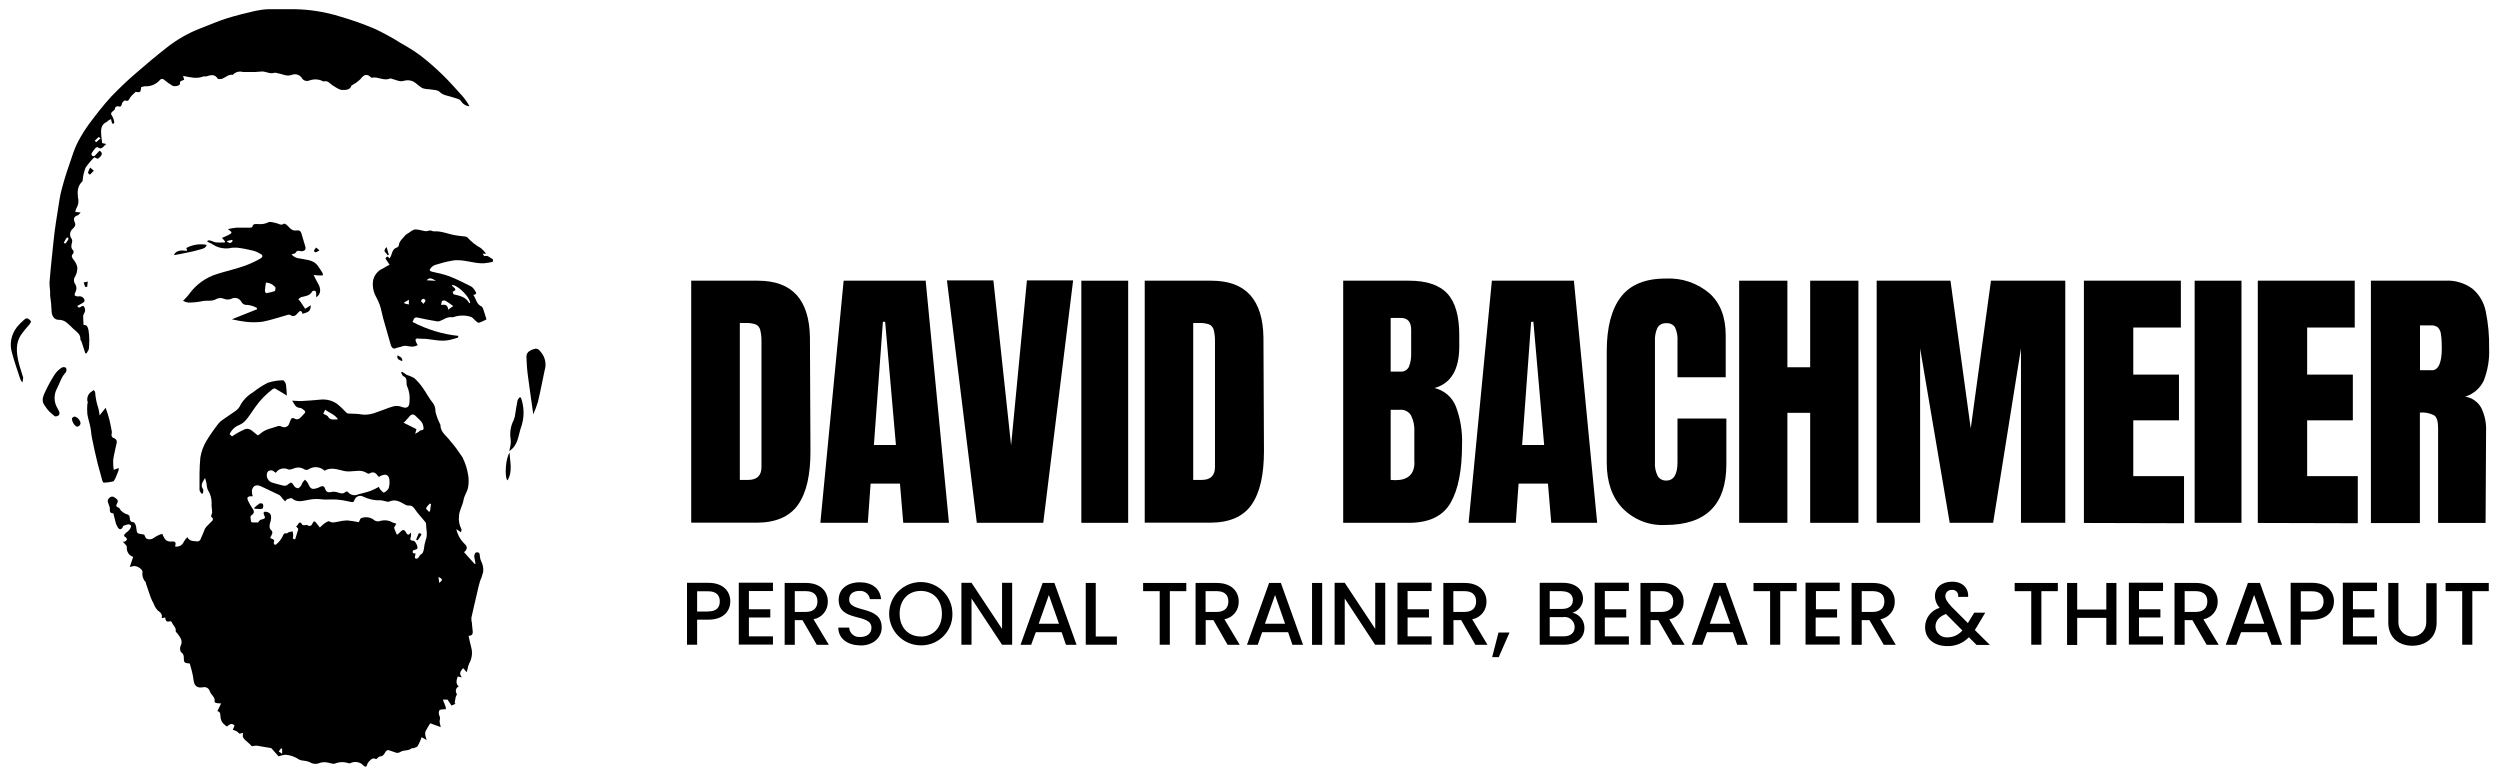 <svg xmlns="http://www.w3.org/2000/svg" width="116" height="36" viewBox="0 0 116 36" fill="none"><path d="M21.654 31.189L21.49 31.001C21.384 31.124 21.273 31.236 21.431 31.43L21.237 31.389C21.19 31.553 21.126 31.706 21.284 31.852C21.167 31.905 21.12 32.04 21.173 32.158C21.179 32.175 21.19 32.187 21.196 32.199C21.214 32.228 21.155 32.299 21.143 32.352C21.12 32.44 21.114 32.534 21.096 32.628L21.143 32.651L20.95 32.739L20.767 32.463H20.55C20.597 32.587 20.644 32.698 20.685 32.822C20.685 32.851 20.685 32.88 20.685 32.91C20.662 32.91 20.638 32.91 20.615 32.91C20.533 32.921 20.421 32.91 20.386 32.962C20.351 33.039 20.351 33.127 20.386 33.203C20.421 33.268 20.427 33.35 20.403 33.42C20.38 33.497 20.427 33.597 20.45 33.738L19.963 33.561C19.881 33.685 19.804 33.82 19.734 33.955C19.722 34.031 19.728 34.114 19.752 34.19C19.763 34.243 19.781 34.29 19.804 34.337L19.564 34.208C19.517 34.348 19.452 34.483 19.381 34.619C19.34 34.677 19.235 34.689 19.164 34.724C19.164 34.724 19.123 34.707 19.117 34.707C18.97 34.853 18.753 34.789 18.589 34.883C18.53 34.924 18.459 34.942 18.395 34.93C18.266 34.895 18.142 34.836 18.013 34.801C17.978 34.801 17.913 34.842 17.89 34.883C17.825 34.994 17.772 35.1 17.62 35.1C17.59 35.1 17.555 35.141 17.526 35.165C17.496 35.188 17.461 35.229 17.449 35.224C17.291 35.135 17.203 35.247 17.115 35.341C17.079 35.376 17.05 35.417 17.038 35.47C17.015 35.582 16.962 35.605 16.874 35.529C16.721 35.353 16.463 35.306 16.257 35.411C16.228 35.423 16.192 35.423 16.163 35.411C15.958 35.341 15.734 35.347 15.529 35.435C15.417 35.458 15.288 35.388 15.165 35.376C15.053 35.358 14.942 35.364 14.836 35.4C14.683 35.47 14.501 35.453 14.366 35.358C14.278 35.323 14.184 35.306 14.09 35.294C14.02 35.294 13.949 35.27 13.884 35.247C13.691 35.112 13.467 35.035 13.238 35.018C13.133 35.03 13.027 35.059 12.927 35.094L12.586 34.712C12.41 34.683 12.222 34.648 12.034 34.619C11.952 34.595 11.864 34.595 11.782 34.607C11.694 34.642 11.665 34.619 11.612 34.548C11.535 34.472 11.447 34.401 11.365 34.331C11.318 34.284 11.283 34.231 11.265 34.166C11.265 34.114 11.265 34.061 11.283 34.008L11.112 34.043C11.071 34.002 11.024 33.961 10.977 33.931C10.919 33.902 10.86 33.879 10.801 33.861L10.883 33.667C10.719 33.485 10.607 33.685 10.513 33.708C10.431 33.626 10.343 33.579 10.296 33.491C10.249 33.397 10.226 33.291 10.226 33.191C10.226 33.074 10.179 33.009 10.085 32.998L10.261 32.639C10.19 32.639 10.114 32.633 10.044 32.622C10.008 32.622 9.955 32.575 9.955 32.563C10.002 32.346 9.797 32.252 9.738 32.081C9.703 31.946 9.568 31.858 9.427 31.888C9.151 31.941 9.016 31.829 8.981 31.559C8.963 31.406 8.934 31.253 8.892 31.101C8.869 31.007 8.84 30.913 8.804 30.784C8.822 30.784 8.804 30.784 8.775 30.784C8.558 30.766 8.528 30.742 8.528 30.525C8.54 30.419 8.493 30.32 8.405 30.261C8.352 30.226 8.34 30.044 8.376 29.979C8.517 29.709 8.335 29.55 8.211 29.368C8.194 29.345 8.152 29.321 8.152 29.298C8.188 29.122 8.029 29.022 7.976 28.881C7.965 28.851 7.912 28.816 7.894 28.822C7.724 28.892 7.677 28.787 7.665 28.652L7.501 28.681C7.548 28.505 7.454 28.423 7.324 28.329C7.236 28.241 7.172 28.129 7.131 28.012C7.084 27.924 7.037 27.835 7.001 27.741C6.919 27.524 6.849 27.295 6.772 27.078C6.772 27.054 6.772 27.019 6.749 27.001C6.637 26.878 6.584 26.702 6.614 26.538C6.614 26.402 6.344 26.238 6.197 26.267L6.021 26.308L6.179 25.839C5.985 25.78 5.862 25.586 5.886 25.386C5.886 25.304 5.756 25.21 5.698 25.134C5.727 25.14 5.756 25.14 5.786 25.134C5.833 25.11 5.868 25.075 5.891 25.034C5.891 25.016 5.868 24.952 5.844 24.94C5.692 24.858 5.774 24.799 5.844 24.723C5.903 24.682 5.962 24.635 6.009 24.576C6.056 24.506 6.138 24.388 6.021 24.341C5.95 24.306 5.827 24.364 5.733 24.394C5.709 24.394 5.703 24.453 5.686 24.476C5.621 24.582 5.539 24.582 5.469 24.476C5.439 24.423 5.41 24.37 5.386 24.317C5.339 24.153 5.304 23.994 5.257 23.818C5.005 23.818 5.146 23.601 5.069 23.478C5.046 23.442 5.046 23.384 5.022 23.343C4.975 23.26 4.999 23.155 5.075 23.102C5.134 23.031 5.24 23.02 5.31 23.078C5.422 23.155 5.527 23.219 5.422 23.378C5.38 23.442 5.386 23.525 5.504 23.554C5.551 23.566 5.574 23.654 5.615 23.695C5.68 23.754 5.75 23.807 5.833 23.842C5.938 23.877 6.015 23.889 6.021 24.03C6.021 24.118 6.038 24.229 6.191 24.229C6.232 24.229 6.303 24.353 6.314 24.429C6.361 24.805 6.338 24.74 6.69 24.805C6.731 24.875 6.755 24.981 6.802 24.993C6.919 25.052 7.06 25.028 7.154 24.946C7.266 24.87 7.395 24.805 7.53 24.77C7.665 25.099 7.747 25.151 8.059 25.122C8.1 25.134 8.135 25.157 8.147 25.198C8.147 25.251 8.141 25.304 8.123 25.357C8.293 25.392 8.464 25.298 8.528 25.14C8.575 25.063 8.628 24.987 8.693 24.922C8.804 25.14 8.992 25.093 9.151 25.122C9.204 25.122 9.257 25.099 9.292 25.052C9.374 24.881 9.439 24.705 9.509 24.535C9.544 24.476 9.585 24.423 9.632 24.382C9.703 24.306 9.785 24.235 9.85 24.165C9.873 24.136 9.885 24.053 9.873 24.041C9.726 23.965 9.838 23.871 9.844 23.777C9.844 23.636 9.803 23.489 9.82 23.349C9.82 23.125 9.762 22.908 9.638 22.726C9.603 22.626 9.585 22.526 9.58 22.421C9.568 22.356 9.544 22.285 9.515 22.18C9.398 22.374 9.286 22.509 9.421 22.697C9.45 22.738 9.421 22.82 9.421 22.879C9.421 22.896 9.351 22.914 9.345 22.902C9.309 22.843 9.257 22.785 9.257 22.726C9.257 22.221 9.245 21.716 9.298 21.217C9.345 20.947 9.439 20.688 9.58 20.453C9.756 20.165 9.95 19.889 10.155 19.631C10.208 19.572 10.267 19.519 10.331 19.478C10.537 19.331 10.748 19.191 10.954 19.05C11.024 18.997 11.083 18.932 11.124 18.856C11.259 18.586 11.471 18.362 11.729 18.21C11.946 18.039 12.175 17.887 12.422 17.763C12.651 17.687 12.892 17.646 13.133 17.646C13.174 17.646 13.256 17.763 13.268 17.84C13.291 18.01 13.303 18.186 13.309 18.357L13.133 18.245C13.009 18.174 12.892 18.098 12.769 18.028C12.733 18.016 12.692 18.028 12.657 18.051C12.346 18.286 12.07 18.568 11.847 18.885C11.706 19.085 11.576 19.296 11.418 19.484C11.33 19.59 11.224 19.666 11.101 19.719C10.901 19.795 10.737 19.954 10.654 20.148L10.766 20.248C10.954 20.118 11.159 20.007 11.371 19.913C11.617 19.831 11.758 20.066 11.964 20.201C12.005 20.177 12.046 20.154 12.087 20.118C12.322 19.901 12.633 19.872 12.915 19.766C12.962 19.76 13.015 19.766 13.062 19.79C13.18 19.86 13.332 19.819 13.397 19.707C13.409 19.684 13.421 19.66 13.426 19.637C13.444 19.596 13.456 19.555 13.473 19.514C13.509 19.414 13.561 19.361 13.673 19.425C13.785 19.49 13.89 19.443 13.978 19.343C14.066 19.243 14.102 19.22 14.155 19.149C14.166 19.114 14.155 19.079 14.131 19.05C14.066 19.003 13.99 18.926 13.914 18.926C13.697 18.915 13.655 18.732 13.556 18.591C13.702 18.591 13.838 18.615 13.967 18.609C14.278 18.591 14.589 18.574 14.906 18.539C15.159 18.521 15.411 18.586 15.623 18.727C15.787 18.856 15.94 19.003 16.081 19.155C16.122 19.185 16.169 19.196 16.216 19.191C16.445 19.191 16.674 19.208 16.903 19.243C17.109 19.243 17.308 19.202 17.496 19.12C17.755 19.038 18.007 18.92 18.271 18.85C18.395 18.826 18.524 18.832 18.636 18.879C18.865 18.967 18.994 18.903 19 18.65C19.029 18.392 18.988 18.133 18.882 17.898C18.865 17.857 18.859 17.81 18.865 17.769C18.865 17.64 18.865 17.517 18.718 17.458C18.671 17.44 18.647 17.346 18.612 17.288L18.653 17.247C18.724 17.299 18.794 17.346 18.871 17.393C18.988 17.429 19.105 17.476 19.217 17.54C19.364 17.675 19.499 17.822 19.61 17.987C19.781 18.221 19.91 18.492 20.098 18.715C20.174 18.826 20.21 18.956 20.204 19.091C20.245 19.273 20.309 19.449 20.392 19.619C20.392 19.649 20.433 19.678 20.433 19.707C20.433 20.06 20.721 20.224 20.897 20.465C21.102 20.7 21.284 20.952 21.455 21.211C21.584 21.469 21.672 21.739 21.719 22.021C21.754 22.215 21.754 22.421 21.719 22.614C21.684 22.808 21.549 22.984 21.513 23.178C21.472 23.448 21.308 23.672 21.296 23.959C21.273 24.165 21.314 24.364 21.408 24.547C21.425 24.576 21.408 24.629 21.39 24.699L21.173 24.552C21.232 24.817 21.372 25.063 21.572 25.251C21.695 25.369 21.69 25.492 21.531 25.621L22.024 26.168L22.065 26.156C22.042 26.056 22.024 25.95 22.007 25.845C22.001 25.774 22.018 25.709 22.059 25.651C22.107 25.621 22.171 25.621 22.224 25.651C22.265 25.692 22.259 25.774 22.271 25.839C22.277 25.909 22.294 25.974 22.324 26.038C22.406 26.191 22.441 26.373 22.418 26.543C22.383 26.69 22.33 26.837 22.271 26.972C22.218 27.148 22.177 27.336 22.136 27.518C22.048 27.9 21.954 28.282 21.872 28.663C21.872 28.74 21.872 28.816 21.895 28.892C21.907 29.016 21.913 29.133 21.93 29.257C21.954 29.415 21.901 29.509 21.742 29.497C21.784 29.685 21.813 29.867 21.866 30.044C21.936 30.296 21.895 30.566 21.766 30.795C21.731 30.878 21.707 30.96 21.695 31.042C21.678 31.095 21.672 31.148 21.648 31.218L21.654 31.189ZM19.282 25.698C19.264 25.756 19.252 25.821 19.246 25.886C19.246 25.903 19.334 25.933 19.358 25.921C19.399 25.892 19.434 25.85 19.464 25.803C19.481 25.78 19.487 25.745 19.505 25.739C19.628 25.686 19.646 25.58 19.669 25.469C19.681 25.334 19.71 25.198 19.752 25.063C19.857 24.805 19.769 24.552 19.769 24.3C19.769 24.253 19.722 24.206 19.687 24.165C19.552 23.994 19.393 23.836 19.27 23.654C19.188 23.536 19.117 23.437 18.953 23.46C18.906 23.46 18.859 23.448 18.818 23.425C18.583 23.296 18.354 23.137 18.06 23.272C18.007 23.296 17.931 23.272 17.866 23.255C17.796 23.231 17.725 23.219 17.649 23.213C17.367 23.225 17.091 23.161 16.838 23.037C16.698 22.967 16.527 23.026 16.463 23.166C16.457 23.178 16.451 23.19 16.445 23.202C16.416 23.29 16.392 23.313 16.292 23.29C16.063 23.237 15.834 23.196 15.605 23.178C15.353 23.161 15.088 23.202 14.842 23.161C14.636 23.143 14.437 23.161 14.237 23.208C14.008 23.249 13.767 23.319 13.55 23.125C13.514 23.09 13.397 23.143 13.321 23.166C13.285 23.178 13.262 23.231 13.233 23.266L13.115 23.143C13.062 23.084 13.021 23.002 12.957 22.967C12.686 22.832 12.41 22.714 12.14 22.579C11.87 22.444 11.735 22.556 11.688 22.75C11.688 22.843 11.694 22.937 11.729 23.026H11.676C11.471 23.026 11.435 23.09 11.529 23.272C11.576 23.372 11.635 23.472 11.694 23.56C11.8 23.701 11.829 23.812 11.647 23.924C11.606 23.948 11.629 24.1 11.647 24.194C11.647 24.212 11.694 24.241 11.717 24.241H11.976C11.999 24.212 12.04 24.136 12.093 24.118C12.322 24.053 12.328 24.059 12.24 23.859C12.24 23.836 12.222 23.789 12.24 23.771C12.264 23.748 12.299 23.736 12.328 23.742C12.569 23.783 12.61 23.912 12.563 24.153C12.528 24.3 12.434 24.494 12.616 24.635C12.639 24.67 12.645 24.711 12.633 24.746C12.604 24.823 12.575 24.893 12.534 24.963C12.633 25.028 12.774 25.005 12.704 25.169C12.686 25.216 12.739 25.334 12.833 25.245C12.939 25.157 13.021 25.052 13.092 24.928C13.145 24.828 13.162 24.711 13.309 24.752C13.326 24.752 13.35 24.717 13.373 24.705C13.438 24.682 13.509 24.67 13.573 24.652C13.597 24.723 13.608 24.793 13.603 24.87C13.567 24.999 13.62 25.028 13.697 25.022L13.843 24.541L13.743 24.429C13.743 24.429 13.79 24.382 13.808 24.359C13.873 24.253 13.931 24.171 14.025 24.347C14.025 24.37 14.102 24.37 14.143 24.37C14.184 24.37 14.231 24.347 14.249 24.359C14.378 24.447 14.454 24.4 14.507 24.276C14.56 24.153 14.613 24.188 14.671 24.259L14.842 24.476C14.912 24.406 14.983 24.341 15.059 24.282C15.124 24.241 15.229 24.171 15.276 24.188C15.417 24.282 15.546 24.229 15.682 24.206C15.822 24.171 15.969 24.153 16.11 24.147C16.292 24.165 16.474 24.194 16.651 24.229C16.698 24.141 16.709 24.077 16.745 24.047C16.933 23.971 17.144 23.989 17.314 24.094C17.402 24.188 17.543 24.218 17.661 24.165C17.696 24.159 17.731 24.153 17.772 24.147C17.925 24.13 18.084 24.159 18.213 24.241C18.271 24.265 18.33 24.282 18.389 24.3L18.289 24.476C18.289 24.506 18.307 24.552 18.324 24.599C18.342 24.646 18.389 24.74 18.418 24.817C18.471 24.776 18.524 24.735 18.571 24.688C18.671 24.564 18.765 24.564 18.829 24.688C18.894 24.811 18.953 24.875 19.064 24.705C19.076 24.77 19.076 24.84 19.064 24.905C19.006 25.04 19.047 25.087 19.188 25.093C19.264 25.093 19.405 25.357 19.364 25.451C19.346 25.492 19.252 25.504 19.176 25.533C19.094 25.662 19.194 25.68 19.288 25.686H19.299L19.282 25.698ZM12.816 21.951C12.763 21.916 12.722 21.886 12.681 21.857C12.598 21.798 12.481 21.816 12.416 21.898C12.405 21.916 12.393 21.939 12.387 21.962C12.346 22.145 12.446 22.332 12.622 22.391C12.798 22.438 12.968 22.497 13.145 22.532C13.203 22.55 13.268 22.538 13.321 22.509C13.526 22.35 13.514 22.344 13.655 22.561C13.697 22.614 13.761 22.65 13.826 22.655C13.867 22.655 13.92 22.597 13.955 22.556C13.99 22.515 14.008 22.444 14.037 22.391C14.072 22.344 14.108 22.297 14.149 22.256C14.196 22.297 14.237 22.344 14.272 22.391C14.342 22.509 14.372 22.685 14.548 22.685C14.66 22.673 14.765 22.638 14.859 22.585C14.989 22.526 15.053 22.567 15.094 22.697C15.135 22.826 15.229 22.867 15.376 22.826C15.476 22.808 15.576 22.814 15.67 22.849C15.799 22.89 15.911 22.937 16.028 22.826C16.052 22.802 16.128 22.797 16.14 22.826C16.251 22.973 16.457 23.02 16.621 22.937C16.809 22.884 17.009 22.843 17.191 22.779C17.326 22.726 17.455 22.661 17.578 22.591C17.596 22.632 17.614 22.673 17.643 22.708C17.696 22.767 17.778 22.867 17.813 22.855C17.907 22.814 17.978 22.75 18.031 22.661C18.066 22.556 18.078 22.444 18.072 22.332C18.072 22.039 17.907 21.951 17.643 22.092L17.584 22.127C17.584 22.127 17.549 22.098 17.532 22.08C17.432 21.933 17.314 21.863 17.138 21.974C17.103 21.986 17.062 21.974 17.032 21.957C16.774 21.775 16.498 21.869 16.222 21.874C16.14 21.874 16.057 21.874 15.981 21.857C15.676 21.792 15.37 21.657 15.059 21.839C14.854 21.645 14.536 21.622 14.301 21.786C14.249 21.81 14.19 21.81 14.137 21.786C14.014 21.698 13.855 21.669 13.708 21.71C13.597 21.739 13.462 21.816 13.373 21.78C13.168 21.681 12.921 21.745 12.798 21.939L12.816 21.951ZM18.771 19.578L18.724 19.613L19.323 19.913L19.264 20.13C19.346 20.083 19.381 20.066 19.417 20.042C19.452 20.019 19.487 19.966 19.522 19.966C19.693 19.966 19.657 19.86 19.634 19.748C19.593 19.549 19.428 19.455 19.305 19.32C19.182 19.185 19.076 19.214 18.976 19.349C18.912 19.419 18.841 19.502 18.771 19.578ZM15.687 19.461C15.529 19.22 15.282 19.161 15.088 19.008L15 19.196C15.082 19.249 15.177 19.267 15.218 19.326C15.317 19.514 15.482 19.461 15.687 19.455V19.461ZM20.01 23.401L19.951 23.36C19.881 23.419 19.816 23.495 19.769 23.578C19.757 23.613 19.857 23.689 19.904 23.748L19.951 23.724L19.998 23.401H20.01ZM20.38 27.048C20.556 26.907 20.55 26.872 20.345 26.767L20.38 27.048ZM13.092 34.977V34.748L13.045 34.718L12.933 34.865L13.092 34.977Z" fill="black"></path><path d="M8.493 3.516L8.546 3.698C8.463 3.757 8.328 3.727 8.352 3.886C8.352 3.98 8.082 4.039 7.988 3.968C7.87 3.898 7.753 3.815 7.647 3.727C7.553 3.633 7.471 3.645 7.406 3.727C7.23 3.921 6.978 4.021 6.719 4.003C6.66 4.009 6.602 4.027 6.549 4.044C6.525 4.291 6.519 4.297 6.279 4.262C6.279 4.273 6.279 4.279 6.267 4.291C6.191 4.356 6.114 4.426 6.05 4.508C5.991 4.602 5.973 4.726 5.809 4.661C5.774 4.649 5.674 4.743 5.662 4.796C5.633 4.925 5.603 4.984 5.462 4.925C5.433 4.914 5.333 4.99 5.333 5.008C5.374 5.16 5.034 5.172 5.204 5.383C5.257 5.477 5.292 5.583 5.304 5.689C5.304 5.706 5.257 5.736 5.233 5.759C5.216 5.73 5.198 5.695 5.18 5.659C5.169 5.613 5.157 5.571 5.151 5.524L5.004 5.607C5.004 5.607 4.975 5.648 4.957 5.654C4.664 5.783 4.681 6.035 4.699 6.3C4.711 6.411 4.728 6.517 4.74 6.64L4.934 6.681C4.787 6.781 4.728 6.981 4.529 6.828C4.511 6.816 4.452 6.846 4.429 6.869C4.364 6.946 4.305 7.022 4.253 7.11C4.235 7.151 4.247 7.198 4.276 7.228C4.317 7.251 4.364 7.251 4.399 7.228C4.476 7.151 4.546 7.075 4.617 6.993C4.787 7.092 4.752 7.21 4.54 7.369L4.376 7.298C4.223 7.445 4.088 7.609 3.971 7.78C3.906 7.95 3.859 8.126 3.841 8.308C3.841 8.349 3.841 8.408 3.806 8.431C3.589 8.649 3.589 8.895 3.618 9.171C3.665 9.336 3.636 9.512 3.548 9.659C3.518 9.712 3.501 9.776 3.495 9.835L3.742 9.859C3.683 9.917 3.659 9.964 3.624 9.982C3.43 10.046 3.389 10.146 3.471 10.323C3.536 10.458 3.448 10.552 3.354 10.634C3.237 10.745 3.219 10.933 3.313 11.062C3.348 11.115 3.36 11.18 3.342 11.245C3.307 11.38 3.272 11.509 3.401 11.626C3.424 11.644 3.419 11.744 3.389 11.773C3.289 11.879 3.336 11.949 3.413 12.049C3.501 12.155 3.565 12.278 3.589 12.413C3.589 12.56 3.56 12.701 3.489 12.824C3.413 12.93 3.413 13.077 3.489 13.183C3.565 13.3 3.565 13.453 3.489 13.57C3.466 13.617 3.454 13.705 3.477 13.717C3.53 13.746 3.589 13.764 3.648 13.752C3.777 13.729 3.9 13.811 3.924 13.934C3.924 13.97 3.912 13.999 3.888 14.023C3.789 14.087 3.689 14.14 3.583 14.199C3.695 14.375 3.759 14.163 3.871 14.199C3.965 14.293 3.977 14.445 3.894 14.551C3.871 14.592 3.859 14.633 3.859 14.68C3.859 14.809 3.871 14.939 3.877 15.08C4.035 15.068 4.065 15.156 4.106 15.315C4.153 15.602 4.153 15.89 4.123 16.178C4.123 16.248 4.053 16.313 4.018 16.395H3.959C3.935 16.325 3.912 16.26 3.888 16.178C3.853 16.066 3.818 15.949 3.777 15.837C3.765 15.808 3.73 15.778 3.73 15.749C3.747 15.491 3.536 15.391 3.389 15.244C3.301 15.156 3.213 15.068 3.113 14.986C3.002 14.886 2.861 14.833 2.714 14.839C2.497 14.839 2.385 14.621 2.391 14.387C2.385 14.163 2.361 13.94 2.326 13.723V13.517C2.309 13.377 2.297 13.241 2.297 13.1C2.332 12.648 2.379 12.202 2.426 11.75C2.461 11.421 2.491 11.104 2.532 10.769C2.573 10.434 2.62 10.164 2.667 9.864C2.731 9.477 2.773 9.083 2.884 8.702C3.019 8.191 3.195 7.686 3.366 7.192C3.436 6.969 3.53 6.752 3.636 6.546C3.789 6.259 3.959 5.988 4.153 5.724C4.476 5.295 4.81 4.861 5.175 4.467C5.533 4.097 5.903 3.739 6.296 3.404C6.76 2.999 7.236 2.6 7.723 2.218C8.199 1.842 8.728 1.537 9.292 1.319C9.72 1.155 10.131 0.973 10.566 0.838C11.001 0.703 11.429 0.603 11.858 0.503C12.052 0.462 12.252 0.433 12.451 0.427H13.661C14.377 0.439 15.082 0.55 15.764 0.762C16.31 0.92 16.85 1.108 17.373 1.331C17.79 1.525 18.201 1.748 18.588 1.995C18.905 2.171 19.211 2.359 19.499 2.57C19.845 2.835 20.18 3.128 20.497 3.434C20.832 3.757 21.143 4.109 21.46 4.461C21.584 4.608 21.695 4.761 21.783 4.931C21.625 4.92 21.478 4.831 21.39 4.69C21.36 4.643 21.308 4.608 21.255 4.591C21.055 4.526 20.855 4.467 20.656 4.414C20.556 4.385 20.462 4.326 20.385 4.25C20.286 4.162 20.086 4.174 19.933 4.144C19.822 4.144 19.71 4.127 19.599 4.091C19.44 4.003 19.311 3.845 19.146 3.768C19.017 3.716 18.87 3.71 18.735 3.751C18.541 3.81 18.4 3.71 18.236 3.674C18.189 3.663 18.13 3.627 18.095 3.645C17.807 3.768 17.543 3.545 17.261 3.604C17.249 3.604 17.238 3.604 17.226 3.604C17.032 3.398 16.885 3.457 16.727 3.669C16.627 3.768 16.509 3.857 16.38 3.927C16.357 3.945 16.316 3.95 16.31 3.968C16.245 4.185 16.028 4.174 15.881 4.174C15.734 4.174 15.587 4.05 15.452 3.974C15.317 3.898 15.217 3.716 15.024 3.78C15 3.78 14.971 3.763 14.947 3.751C14.765 3.669 14.554 3.663 14.36 3.733C14.242 3.786 14.101 3.751 14.025 3.651C13.931 3.475 13.72 3.398 13.538 3.475C13.309 3.563 13.109 3.434 12.892 3.398C12.845 3.398 12.786 3.363 12.745 3.375C12.539 3.445 12.369 3.328 12.175 3.316C12.063 3.316 11.958 3.34 11.846 3.34H11.265C11.106 3.293 10.942 3.34 10.824 3.445C10.824 3.445 10.824 3.475 10.813 3.475C10.56 3.416 10.413 3.692 10.178 3.669C10.155 3.669 10.114 3.669 10.102 3.651C9.967 3.422 9.767 3.481 9.573 3.545C9.55 3.545 9.526 3.545 9.509 3.545H9.438C9.115 3.68 8.792 3.575 8.463 3.516H8.493ZM2.966 11.274L3.031 11.303C3.078 11.245 3.131 11.186 3.166 11.121C3.178 11.098 3.166 11.062 3.166 11.033C3.166 11.004 3.09 11.033 3.084 11.045C3.037 11.115 3.002 11.186 2.961 11.262V11.274H2.966ZM4.399 6.535L4.464 6.599L4.664 6.423C4.664 6.423 4.587 6.352 4.581 6.358C4.517 6.405 4.458 6.47 4.399 6.529V6.535Z" fill="black"></path><path d="M18.073 12.278L17.885 11.996C17.932 11.908 17.985 11.855 18.073 11.996C18.108 11.943 18.138 11.885 18.161 11.826C18.202 11.673 18.249 11.532 18.431 11.479C18.467 11.462 18.496 11.432 18.502 11.391C18.525 11.174 18.696 11.062 18.813 10.91C18.86 10.869 18.913 10.828 18.972 10.804C19.054 10.734 19.142 10.681 19.242 10.646C19.348 10.646 19.447 10.657 19.547 10.687C19.641 10.698 19.741 10.745 19.823 10.722C19.905 10.698 19.988 10.675 20.07 10.722C20.087 10.734 20.111 10.739 20.134 10.734C20.487 10.71 20.81 10.869 21.151 10.921C21.291 10.945 21.438 10.957 21.579 10.974C21.62 10.974 21.656 10.992 21.685 11.015C21.867 11.215 22.078 11.386 22.319 11.515C22.407 11.591 22.49 11.679 22.554 11.773H22.39C22.431 11.82 22.466 11.891 22.484 11.885C22.648 11.832 22.742 11.973 22.865 12.026C22.883 12.026 22.865 12.149 22.865 12.149C22.736 12.178 22.607 12.202 22.478 12.214C21.973 12.249 21.485 11.996 20.968 12.096C20.704 12.143 20.44 12.214 20.181 12.296C20.093 12.331 20.017 12.39 19.964 12.472C19.905 12.548 19.964 12.584 20.046 12.607C20.311 12.66 20.575 12.725 20.833 12.813C21.186 12.948 21.526 13.124 21.867 13.294C21.943 13.347 22.002 13.418 22.043 13.494C22.09 13.564 22.155 13.658 21.961 13.682C22.096 13.87 22.102 14.111 22.337 14.216C22.401 14.246 22.431 14.369 22.46 14.457C22.49 14.545 22.525 14.674 22.572 14.821C22.46 14.88 22.349 14.933 22.231 14.974C22.184 14.991 22.108 14.921 22.061 14.88C22.014 14.839 21.938 14.733 21.855 14.704C21.603 14.621 21.327 14.621 21.068 14.704C21.045 14.715 21.015 14.721 20.986 14.721C20.751 14.68 20.575 14.845 20.369 14.909C20.305 14.915 20.24 14.909 20.176 14.892C19.917 14.845 19.653 14.803 19.395 14.739C19.218 14.692 19.201 14.809 19.142 14.939C19.806 15.285 20.522 15.508 21.268 15.585L21.25 15.667C21.121 15.702 20.998 15.743 20.869 15.773C20.481 15.861 20.105 15.755 19.723 15.72C19.612 15.72 19.506 15.72 19.389 15.708C19.271 15.696 19.265 15.773 19.301 15.861C19.324 15.914 19.353 15.966 19.383 16.013C19.166 16.137 18.983 16.06 18.79 16.043C18.713 16.049 18.643 16.072 18.572 16.101C18.496 16.113 18.425 16.131 18.355 16.16C18.267 16.201 18.179 16.148 18.138 16.025C18.02 15.608 17.897 15.185 17.779 14.768C17.721 14.551 17.686 14.339 17.621 14.146C17.568 14.005 17.503 13.87 17.433 13.741C17.31 13.506 17.268 13.23 17.321 12.971C17.386 12.736 17.55 12.548 17.774 12.454C17.879 12.39 17.973 12.331 18.055 12.296L18.073 12.278ZM20.963 13.23C20.963 13.23 20.986 13.271 21.004 13.288C21.086 13.37 21.239 13.447 21.004 13.535C21.021 13.576 21.027 13.652 21.051 13.658C21.327 13.723 21.609 13.77 21.767 14.058C21.767 14.058 21.797 14.058 21.814 14.069C21.82 13.793 21.227 13.206 20.963 13.224V13.23ZM21.033 14.204C20.898 14.111 20.798 14.028 20.687 13.964C20.634 13.934 20.569 13.934 20.516 13.964C20.481 13.999 20.487 14.075 20.469 14.152C20.663 14.116 20.78 14.152 20.792 14.369L21.027 14.204H21.033ZM20.229 13.03C19.999 12.883 19.905 12.883 19.8 13.006L20.229 13.03ZM19.635 14.111C19.682 14.046 19.735 13.999 19.741 13.952C19.747 13.905 19.671 13.858 19.635 13.864C19.588 13.876 19.547 13.917 19.535 13.97C19.535 13.987 19.594 14.034 19.641 14.093V14.111H19.635ZM18.972 14.128V13.911L18.754 14.034L18.766 14.081L18.972 14.128Z" fill="black"></path><path d="M8.48 13.975C8.604 13.84 8.715 13.735 8.803 13.611C9.121 13.183 9.561 12.871 10.072 12.713C10.501 12.578 10.947 12.478 11.364 12.331C11.617 12.237 11.857 12.126 12.092 11.99C12.175 11.949 12.216 11.855 12.116 11.797C12.004 11.726 11.881 11.667 11.752 11.632C11.505 11.573 11.252 11.521 11 11.491C10.871 11.485 10.742 11.491 10.618 11.521C10.33 11.55 10.043 11.474 9.814 11.303C9.773 11.28 9.72 11.268 9.679 11.245C9.649 11.227 9.626 11.209 9.602 11.186C9.637 11.174 9.679 11.145 9.714 11.151C9.819 11.174 9.931 11.233 10.031 11.25C10.166 11.256 10.301 11.256 10.436 11.25V11.192L10.301 11.039C10.401 10.998 10.489 10.957 10.577 10.916C10.794 10.804 10.794 10.792 10.577 10.628C10.706 10.598 10.841 10.581 10.971 10.563H11.617C11.646 10.563 11.699 10.546 11.705 10.534C11.746 10.34 11.893 10.405 12.016 10.399C12.163 10.411 12.316 10.381 12.445 10.317C12.527 10.264 12.691 10.328 12.815 10.352C12.938 10.375 13.032 10.481 13.173 10.381C13.191 10.364 13.267 10.405 13.302 10.434C13.373 10.493 13.425 10.569 13.496 10.622C13.555 10.675 13.631 10.698 13.713 10.698C13.848 10.669 13.948 10.698 13.983 10.822C14.048 11.039 14.113 11.25 14.171 11.456C14.183 11.509 14.177 11.562 14.148 11.603C14.095 11.644 14.03 11.662 13.966 11.656C13.866 11.638 13.784 11.597 13.719 11.726C13.701 11.767 13.607 11.773 13.525 11.803C13.625 11.92 13.772 11.99 13.931 11.996C14.218 12.061 14.541 12.055 14.741 12.325C14.817 12.431 14.888 12.543 14.958 12.654C14.976 12.689 14.982 12.73 14.988 12.771C14.941 12.777 14.9 12.783 14.853 12.783C14.77 12.783 14.688 12.771 14.553 12.76C14.635 12.924 14.688 13.042 14.753 13.147C14.911 13.412 14.888 13.658 14.671 13.793C14.671 13.729 14.671 13.67 14.671 13.605C14.671 13.564 14.647 13.506 14.623 13.494C14.6 13.482 14.506 13.494 14.489 13.517C14.377 13.735 14.165 13.735 13.977 13.787C13.925 13.811 13.878 13.846 13.842 13.887C13.878 13.923 13.913 13.958 13.942 13.999C14.013 14.105 14.083 14.216 14.16 14.328L14.424 14.163C14.4 14.428 14.365 14.469 14.036 14.563C13.995 14.386 13.913 14.404 13.819 14.522C13.725 14.639 13.625 14.727 13.461 14.61C13.425 14.586 13.343 14.61 13.29 14.627C12.92 14.727 12.562 14.856 12.186 14.927C11.916 14.962 11.64 14.962 11.37 14.927C11.164 14.903 10.965 14.862 10.759 14.815L11.922 14.351V14.287C11.781 14.21 11.628 14.163 11.47 14.146C11.352 14.163 11.241 14.099 11.194 13.993C11.1 13.835 10.9 13.776 10.736 13.864C10.624 13.911 10.501 13.911 10.389 13.864C10.284 13.817 10.166 13.817 10.06 13.864C9.843 14.005 9.608 13.923 9.385 13.975C9.173 14.017 8.956 14.04 8.739 14.04C8.651 14.028 8.563 13.999 8.486 13.958L8.48 13.975ZM12.339 13.112C12.321 13.241 12.298 13.365 12.292 13.482C12.292 13.529 12.316 13.57 12.345 13.605C12.486 13.582 12.621 13.553 12.75 13.506C12.774 13.506 12.774 13.406 12.785 13.359V13.347C12.68 13.2 12.509 13.118 12.333 13.112H12.339ZM10.794 11.192L10.777 11.127L10.518 11.186C10.642 11.309 10.718 11.291 10.789 11.192H10.794Z" fill="black"></path><path d="M4.61 19.285L4.903 18.921C4.968 19.114 5.027 19.279 5.068 19.443C5.109 19.608 5.15 19.819 5.185 20.001C5.191 20.036 5.191 20.072 5.185 20.107C5.15 20.189 5.185 20.289 5.267 20.324C5.273 20.324 5.285 20.33 5.291 20.33C5.391 20.365 5.444 20.471 5.408 20.571C5.408 20.571 5.408 20.571 5.408 20.577C5.356 20.835 5.285 21.094 5.25 21.352C5.25 21.499 5.25 21.651 5.279 21.798L5.514 21.716C5.514 21.757 5.502 21.798 5.497 21.839C5.45 21.957 5.408 22.074 5.356 22.186C5.326 22.245 5.291 22.327 5.244 22.339C5.103 22.374 4.956 22.392 4.815 22.397C4.792 22.397 4.757 22.333 4.745 22.292C4.674 22.027 4.598 21.763 4.527 21.493C4.434 21.105 4.345 20.718 4.269 20.33C4.234 20.16 4.228 19.989 4.193 19.819C4.152 19.602 4.081 19.414 4.052 19.208C4.04 19.056 4.04 18.903 4.052 18.75C4.052 18.727 4.075 18.703 4.075 18.686C4.005 18.492 4.075 18.275 4.251 18.169L4.351 18.098C4.375 18.14 4.416 18.175 4.416 18.216C4.434 18.462 4.481 18.703 4.563 18.938C4.592 19.05 4.61 19.161 4.621 19.273L4.61 19.285Z" fill="black"></path><path d="M24.744 19.226C24.662 18.633 24.573 18.04 24.497 17.452C24.456 17.165 24.438 16.871 24.427 16.589C24.415 16.372 24.532 16.266 24.797 16.19C24.961 16.143 25.032 16.254 25.12 16.366C25.302 16.595 25.36 16.9 25.272 17.182C25.167 17.67 25.078 18.157 24.961 18.645C24.902 18.844 24.826 19.038 24.744 19.226Z" fill="black"></path><path d="M2.555 19.326C2.484 19.261 2.378 19.185 2.285 19.091C2.191 18.997 2.149 18.915 2.079 18.827C1.885 18.586 2.02 18.345 2.12 18.128C2.243 17.863 2.39 17.605 2.549 17.358C2.637 17.235 2.743 17.135 2.872 17.053C2.936 17.024 3.013 17.029 3.066 17.071C3.095 17.135 3.089 17.212 3.054 17.276C2.837 17.494 2.778 17.781 2.643 18.028C2.49 18.31 2.496 18.656 2.66 18.932C2.696 18.991 2.725 19.05 2.748 19.108C2.795 19.232 2.713 19.326 2.555 19.32V19.326Z" fill="black"></path><path d="M24.171 18.451C24.324 18.873 24.336 19.337 24.195 19.772C24.042 20.177 24.06 20.659 23.631 20.929C23.643 20.864 23.66 20.8 23.672 20.735C23.701 20.623 23.707 20.506 23.695 20.389C23.643 20.077 23.695 19.76 23.842 19.478C23.878 19.39 23.895 19.302 23.907 19.208C23.942 18.991 23.971 18.791 24.013 18.586C24.024 18.527 24.083 18.48 24.118 18.427L24.165 18.451H24.171Z" fill="black"></path><path d="M1.034 17.74C0.999 17.699 0.97 17.652 0.946 17.605C0.811 17.194 0.664 16.777 0.553 16.36C0.435 15.96 0.517 15.532 0.77 15.197C0.881 15.056 1.011 14.927 1.152 14.809C1.251 14.721 1.345 14.809 1.41 14.874C1.475 14.938 1.392 15.015 1.345 15.079C1.21 15.226 1.087 15.379 0.97 15.543C0.717 15.931 0.764 16.366 0.858 16.788C0.917 17.035 1.005 17.276 1.075 17.517C1.075 17.593 1.058 17.669 1.04 17.74H1.034Z" fill="black"></path><path d="M9.591 11.357C9.544 11.527 9.403 11.539 9.292 11.574C9.08 11.638 8.869 11.685 8.658 11.726C8.464 11.768 8.27 11.803 8.07 11.838C8.145 11.65 8.344 11.585 8.669 11.644C8.669 11.644 8.669 11.591 8.669 11.568C8.663 11.544 8.652 11.527 8.64 11.509C8.934 11.351 9.268 11.298 9.591 11.362V11.357Z" fill="black"></path><path d="M23.647 21.011C23.659 21.44 23.8 21.875 23.547 22.291C23.401 22.156 23.459 21.229 23.647 21.011Z" fill="black"></path><path d="M3.336 19.414C3.336 19.414 3.395 19.337 3.442 19.332C3.565 19.314 3.753 19.52 3.735 19.66C3.718 19.725 3.671 19.778 3.606 19.796C3.506 19.825 3.336 19.596 3.336 19.414Z" fill="black"></path><path d="M4.353 7.92L4.171 8.108C4.135 8.073 4.077 8.032 4.082 8.009C4.112 7.926 4.141 7.85 4.182 7.774L4.353 7.92Z" fill="black"></path><path d="M3.953 13.324L3.883 13.107L4.071 13.065L4.047 13.312H3.947L3.953 13.324Z" fill="black"></path><path d="M17.942 11.473L18.042 11.826L17.977 11.843C17.965 11.732 17.707 11.691 17.936 11.467L17.942 11.473Z" fill="black"></path><path d="M14.823 11.615C14.77 11.656 14.712 11.685 14.647 11.709C14.624 11.709 14.559 11.65 14.565 11.638C14.588 11.585 14.624 11.532 14.665 11.485L14.823 11.615Z" fill="black"></path><path d="M18.665 16.759C18.529 16.701 18.394 16.671 18.447 16.483C18.529 16.554 18.682 16.56 18.665 16.759Z" fill="black"></path><path d="M11.793 23.566C11.869 23.489 11.957 23.425 12.046 23.36C12.098 23.343 12.157 23.355 12.198 23.384C12.222 23.448 12.222 23.513 12.198 23.578C12.198 23.601 12.11 23.619 12.069 23.619C11.981 23.619 11.893 23.607 11.805 23.601L11.793 23.56V23.566Z" fill="black"></path><path d="M19.305 25.052C19.346 24.952 19.375 24.858 19.422 24.764C19.422 24.746 19.475 24.735 19.493 24.741C19.51 24.746 19.557 24.799 19.557 24.805C19.504 24.893 19.446 24.981 19.381 25.069C19.381 25.075 19.334 25.052 19.311 25.046L19.305 25.052Z" fill="black"></path><path d="M32.06 13.024H35.161C35.966 13.024 36.565 13.247 36.964 13.688C37.364 14.134 37.569 14.792 37.581 15.661L37.605 20.917C37.61 22.027 37.422 22.861 37.029 23.419C36.636 23.977 35.989 24.253 35.091 24.253H32.072V13.018L32.06 13.024ZM34.715 22.268C35.126 22.268 35.332 22.068 35.332 21.669V15.873C35.338 15.679 35.32 15.491 35.273 15.303C35.244 15.191 35.167 15.097 35.056 15.05C34.897 14.998 34.739 14.98 34.574 14.986H34.328V22.268H34.721H34.715Z" fill="black"></path><path d="M38.065 24.259L39.145 13.024H42.951L44.031 24.259H41.911L41.758 22.438H40.396L40.267 24.259H38.076H38.065ZM40.549 20.647H41.571L41.071 14.933H40.966L40.549 20.647Z" fill="black"></path><path d="M45.324 24.259L43.938 13.012H46.093L46.915 20.665L47.649 13.012H49.793L48.407 24.259H45.324Z" fill="black"></path><path d="M50.174 24.259V13.024H52.347V24.259H50.174Z" fill="black"></path><path d="M53.103 13.024H56.204C57.009 13.024 57.608 13.247 58.007 13.688C58.407 14.134 58.612 14.792 58.624 15.661L58.648 20.917C58.648 22.027 58.465 22.855 58.072 23.419C57.678 23.983 57.032 24.253 56.134 24.253H53.115V13.018L53.103 13.024ZM55.758 22.268C56.169 22.268 56.375 22.068 56.375 21.669V15.873C56.381 15.679 56.363 15.491 56.316 15.303C56.287 15.191 56.21 15.097 56.099 15.05C55.94 14.998 55.776 14.98 55.611 14.986H55.365V22.268H55.758Z" fill="black"></path><path d="M62.324 13.024H65.372C66.195 13.024 66.788 13.224 67.158 13.623C67.528 14.023 67.716 14.68 67.71 15.585V16.078C67.71 17.147 67.328 17.793 66.559 18.004C67.011 18.11 67.381 18.427 67.551 18.856C67.763 19.42 67.862 20.019 67.839 20.624C67.839 21.816 67.663 22.72 67.304 23.337C66.946 23.954 66.3 24.259 65.366 24.259H62.324V13.024ZM64.979 17.241C65.143 17.259 65.296 17.17 65.372 17.024C65.449 16.83 65.484 16.624 65.478 16.413V15.297C65.478 14.933 65.314 14.751 64.996 14.751H64.527V17.241H64.985H64.979ZM65.625 21.44V20.042C65.642 19.778 65.59 19.508 65.472 19.273C65.361 19.091 65.155 18.991 64.944 19.015H64.527V22.268L64.744 22.28C65.331 22.28 65.631 22.004 65.631 21.446L65.625 21.44Z" fill="black"></path><path d="M68.143 24.259L69.223 13.024H73.029L74.109 24.259H71.978L71.825 22.438H70.462L70.333 24.259H68.148H68.143ZM70.627 20.647H71.649L71.15 14.933H71.044L70.627 20.647Z" fill="black"></path><path d="M75.293 23.59C74.799 23.079 74.553 22.368 74.553 21.47V16.296C74.553 15.18 74.776 14.34 75.216 13.77C75.657 13.2 76.356 12.919 77.313 12.925C78.041 12.889 78.758 13.136 79.316 13.606C79.821 14.058 80.073 14.71 80.073 15.567V17.505H77.836V15.843C77.853 15.614 77.812 15.385 77.718 15.18C77.624 15.05 77.472 14.98 77.313 14.998C77.143 14.986 76.984 15.068 76.902 15.215C76.814 15.409 76.779 15.62 76.79 15.832V21.446C76.773 21.669 76.82 21.892 76.919 22.092C77.002 22.227 77.154 22.303 77.313 22.298C77.659 22.298 77.836 22.016 77.836 21.446V19.42H80.103V21.54C80.103 23.419 79.157 24.359 77.272 24.359C76.532 24.4 75.815 24.118 75.293 23.59Z" fill="black"></path><path d="M80.697 24.259V13.024H82.935V17.041H83.992V13.024H86.23V24.259H83.992V19.155H82.935V24.259H80.697Z" fill="black"></path><path d="M87.078 24.259V13.024H90.502L91.442 19.878L92.381 13.024H95.829V24.259H93.773V16.166L92.481 24.259H90.467L89.093 16.166V24.259H87.066H87.078Z" fill="black"></path><path d="M96.693 24.259V13.024H101.192V15.197H98.984V17.382H101.104V19.502H98.984V22.092H101.339V24.277L96.693 24.265V24.259Z" fill="black"></path><path d="M101.832 24.259V13.024H104.005V24.259H101.832Z" fill="black"></path><path d="M104.762 24.259V13.024H109.26V15.197H107.052V17.382H109.172V19.502H107.052V22.092H109.401V24.277L104.768 24.265L104.762 24.259Z" fill="black"></path><path d="M110.004 13.024H113.451C113.909 12.995 114.356 13.13 114.726 13.4C115.043 13.671 115.254 14.035 115.337 14.44C115.454 15.009 115.507 15.585 115.495 16.166C115.519 16.677 115.43 17.183 115.248 17.658C115.078 18.016 114.767 18.287 114.385 18.404C114.696 18.451 114.967 18.639 115.125 18.915C115.295 19.256 115.372 19.637 115.354 20.013L115.331 24.265H113.128V19.872C113.128 19.555 113.07 19.355 112.946 19.273C112.741 19.168 112.512 19.12 112.283 19.144V24.271H110.01V13.036L110.004 13.024ZM112.829 17.183C113.14 17.183 113.299 16.842 113.299 16.161C113.299 15.937 113.293 15.714 113.257 15.491C113.246 15.374 113.193 15.268 113.111 15.186C113.023 15.121 112.917 15.092 112.811 15.098H112.288V17.177H112.823L112.829 17.183Z" fill="black"></path><path d="M32.864 28.752H32.347V29.915H31.877V27.043H32.87C33.551 27.043 33.886 27.43 33.886 27.906C33.886 28.305 33.615 28.752 32.87 28.752H32.864ZM32.864 28.37C33.234 28.37 33.398 28.194 33.398 27.906C33.398 27.618 33.234 27.436 32.864 27.436H32.347V28.376H32.864V28.37Z" fill="black"></path><path d="M35.865 27.424H34.749V28.27H35.742V28.652H34.749V29.527H35.865V29.909H34.279V27.037H35.865V27.419V27.424Z" fill="black"></path><path d="M37.395 27.049C38.076 27.049 38.411 27.442 38.411 27.912C38.423 28.311 38.141 28.664 37.747 28.734L38.458 29.92H37.9L37.236 28.775H36.878V29.92H36.408V27.049H37.401H37.395ZM37.395 27.43H36.878V28.393H37.395C37.759 28.393 37.929 28.194 37.929 27.906C37.929 27.618 37.765 27.43 37.395 27.43Z" fill="black"></path><path d="M39.913 29.944C39.337 29.944 38.897 29.633 38.897 29.122H39.402C39.419 29.38 39.636 29.574 39.895 29.556C39.901 29.556 39.907 29.556 39.918 29.556C40.247 29.556 40.435 29.38 40.435 29.127C40.435 28.434 38.914 28.887 38.914 27.835C38.914 27.33 39.313 27.019 39.901 27.019C40.453 27.019 40.84 27.307 40.882 27.8H40.365C40.33 27.565 40.118 27.401 39.883 27.418C39.607 27.418 39.402 27.542 39.402 27.818C39.402 28.464 40.911 28.058 40.911 29.11C40.917 29.533 40.57 29.95 39.93 29.95L39.913 29.944Z" fill="black"></path><path d="M42.724 29.944C41.914 29.944 41.256 29.286 41.256 28.476C41.256 27.665 41.914 27.007 42.724 27.007C43.535 27.007 44.192 27.665 44.192 28.476C44.21 29.268 43.581 29.926 42.789 29.944C42.765 29.944 42.748 29.944 42.724 29.944ZM42.724 29.538C43.294 29.538 43.705 29.127 43.705 28.476C43.705 27.824 43.294 27.418 42.724 27.418C42.154 27.418 41.743 27.824 41.743 28.476C41.743 29.127 42.154 29.533 42.724 29.533V29.538Z" fill="black"></path><path d="M46.964 27.043V29.915H46.495L45.079 27.771V29.915H44.609V27.043H45.079L46.495 29.18V27.043H46.964Z" fill="black"></path><path d="M49.266 29.333H48.062L47.845 29.92H47.352L48.379 27.049H48.925L49.953 29.92H49.46L49.26 29.333H49.266ZM48.667 27.607L48.197 28.94H49.137L48.667 27.607Z" fill="black"></path><path d="M50.843 27.049V29.533H51.824V29.915H50.379V27.049H50.843Z" fill="black"></path><path d="M53.041 27.049H55.044V27.43H54.28V29.915H53.81V27.43H53.041V27.049Z" fill="black"></path><path d="M56.461 27.049C57.142 27.049 57.477 27.442 57.477 27.912C57.489 28.311 57.207 28.664 56.814 28.734L57.524 29.92H56.961L56.303 28.775H55.944V29.92H55.475V27.049H56.467H56.461ZM56.461 27.43H55.939V28.393H56.461C56.825 28.393 56.996 28.194 56.996 27.906C56.996 27.618 56.831 27.43 56.461 27.43Z" fill="black"></path><path d="M59.768 29.333H58.564L58.359 29.92H57.859L58.887 27.049H59.433L60.461 29.92H59.968L59.768 29.333ZM59.163 27.607L58.693 28.94H59.627L59.163 27.607Z" fill="black"></path><path d="M60.879 27.049H61.349V29.92H60.879V27.049Z" fill="black"></path><path d="M64.275 27.043V29.915H63.805L62.396 27.771V29.915H61.926V27.043H62.396L63.811 29.18V27.043H64.281H64.275Z" fill="black"></path><path d="M66.427 27.424H65.312V28.27H66.304V28.652H65.312V29.527H66.427V29.909H64.842V27.037H66.427V27.419V27.424Z" fill="black"></path><path d="M67.957 27.049C68.639 27.049 68.973 27.442 68.973 27.912C68.985 28.311 68.703 28.664 68.31 28.734L69.02 29.92H68.457L67.799 28.775H67.441V29.92H66.971V27.049H67.963H67.957ZM67.957 27.43H67.435V28.393H67.957C68.322 28.393 68.492 28.194 68.492 27.906C68.492 27.618 68.327 27.43 67.957 27.43Z" fill="black"></path><path d="M69.53 29.351H70.041L69.542 30.49H69.236L69.53 29.351Z" fill="black"></path><path d="M72.583 29.915H71.443V27.043H72.524C73.135 27.043 73.452 27.378 73.452 27.783C73.452 28.082 73.252 28.346 72.964 28.429C73.293 28.505 73.522 28.799 73.516 29.134C73.522 29.58 73.17 29.915 72.583 29.915ZM72.489 27.43H71.907V28.253H72.489C72.794 28.253 72.982 28.106 72.982 27.847C72.982 27.589 72.794 27.436 72.489 27.436V27.43ZM72.524 28.634H71.907V29.527H72.553C72.871 29.527 73.064 29.363 73.064 29.098C73.064 28.84 72.859 28.628 72.6 28.628C72.571 28.628 72.547 28.628 72.518 28.634H72.524Z" fill="black"></path><path d="M75.58 27.424H74.464V28.27H75.457V28.652H74.464V29.527H75.58V29.909H73.994V27.037H75.58V27.419V27.424Z" fill="black"></path><path d="M77.104 27.049C77.785 27.049 78.12 27.442 78.12 27.912C78.132 28.311 77.85 28.664 77.456 28.734L78.167 29.92H77.609L76.945 28.775H76.587V29.92H76.117V27.049H77.11H77.104ZM77.104 27.43H76.587V28.393H77.104C77.468 28.393 77.638 28.194 77.638 27.906C77.638 27.618 77.474 27.43 77.104 27.43Z" fill="black"></path><path d="M80.405 29.333H79.207L78.989 29.92H78.496L79.524 27.049H80.07L81.098 29.92H80.605L80.405 29.333ZM79.806 27.607L79.336 28.94H80.287L79.806 27.607Z" fill="black"></path><path d="M81.363 27.049H83.366V27.43H82.603V29.915H82.133V27.43H81.363V27.049Z" fill="black"></path><path d="M85.375 27.424H84.259V28.27H85.24V28.652H84.247V29.527H85.363V29.909H83.777V27.037H85.363V27.419L85.375 27.424Z" fill="black"></path><path d="M86.901 27.049C87.582 27.049 87.917 27.442 87.917 27.912C87.928 28.311 87.647 28.664 87.253 28.734L87.964 29.92H87.406L86.742 28.775H86.384V29.92H85.914V27.049H86.907H86.901ZM86.901 27.43H86.384V28.393H86.901C87.265 28.393 87.435 28.194 87.435 27.906C87.435 27.618 87.271 27.43 86.901 27.43Z" fill="black"></path><path d="M90.857 27.689C90.886 27.542 90.787 27.395 90.634 27.372C90.61 27.372 90.587 27.372 90.569 27.372C90.417 27.36 90.281 27.472 90.264 27.63C90.264 27.636 90.264 27.642 90.264 27.648C90.264 27.806 90.352 27.93 90.552 28.153L91.309 28.91L91.603 28.429H92.114L91.738 29.063C91.703 29.122 91.668 29.181 91.632 29.233L92.331 29.926H91.715L91.356 29.568C91.098 29.838 90.734 29.991 90.358 29.979C89.741 29.979 89.324 29.639 89.324 29.098C89.324 28.681 89.6 28.323 90 28.2C89.859 28.053 89.782 27.853 89.782 27.648C89.782 27.272 90.088 26.99 90.581 26.99C91.074 26.99 91.35 27.301 91.321 27.695H90.845L90.857 27.689ZM91.051 29.251L90.293 28.488C89.959 28.617 89.806 28.817 89.806 29.075C89.812 29.357 90.047 29.58 90.329 29.574C90.34 29.574 90.352 29.574 90.364 29.574C90.628 29.574 90.88 29.457 91.051 29.257V29.251Z" fill="black"></path><path d="M93.481 27.049H95.483V27.43H94.72V29.915H94.25V27.43H93.481V27.049Z" fill="black"></path><path d="M97.733 28.669H96.382V29.926H95.912V27.049H96.382V28.282H97.733V27.049H98.203V29.92H97.733V28.669Z" fill="black"></path><path d="M100.365 27.424H99.249V28.27H100.242V28.652H99.249V29.527H100.365V29.909H98.779V27.037H100.365V27.419V27.424Z" fill="black"></path><path d="M101.885 27.049C102.566 27.049 102.901 27.442 102.901 27.912C102.913 28.311 102.631 28.664 102.237 28.734L102.948 29.92H102.39L101.727 28.775H101.368V29.92H100.898V27.049H101.891H101.885ZM101.885 27.43H101.368V28.393H101.885C102.249 28.393 102.42 28.194 102.42 27.906C102.42 27.618 102.255 27.43 101.885 27.43Z" fill="black"></path><path d="M105.19 29.333H103.986L103.769 29.92H103.275L104.303 27.049H104.861L105.889 29.92H105.396L105.184 29.333H105.19ZM104.591 27.607L104.121 28.94H105.061L104.591 27.607Z" fill="black"></path><path d="M107.28 28.752H106.757V29.915H106.287V27.043H107.28C107.961 27.043 108.296 27.43 108.296 27.906C108.296 28.305 108.025 28.752 107.28 28.752ZM107.28 28.37C107.644 28.37 107.814 28.194 107.814 27.906C107.814 27.618 107.65 27.436 107.28 27.436H106.757V28.376H107.28V28.37Z" fill="black"></path><path d="M110.287 27.424H109.177V28.27H110.169V28.652H109.177V29.527H110.293V29.909H108.707V27.037H110.293V27.419L110.287 27.424Z" fill="black"></path><path d="M110.816 27.049H111.286V28.887C111.286 29.245 111.574 29.533 111.932 29.533C112.291 29.533 112.578 29.245 112.578 28.887V27.06H113.06V28.881C113.06 29.609 112.531 29.962 111.932 29.962C111.333 29.962 110.816 29.615 110.816 28.881V27.049Z" fill="black"></path><path d="M113.477 27.049H115.479V27.43H114.716V29.915H114.246V27.43H113.477V27.049Z" fill="black"></path></svg>
